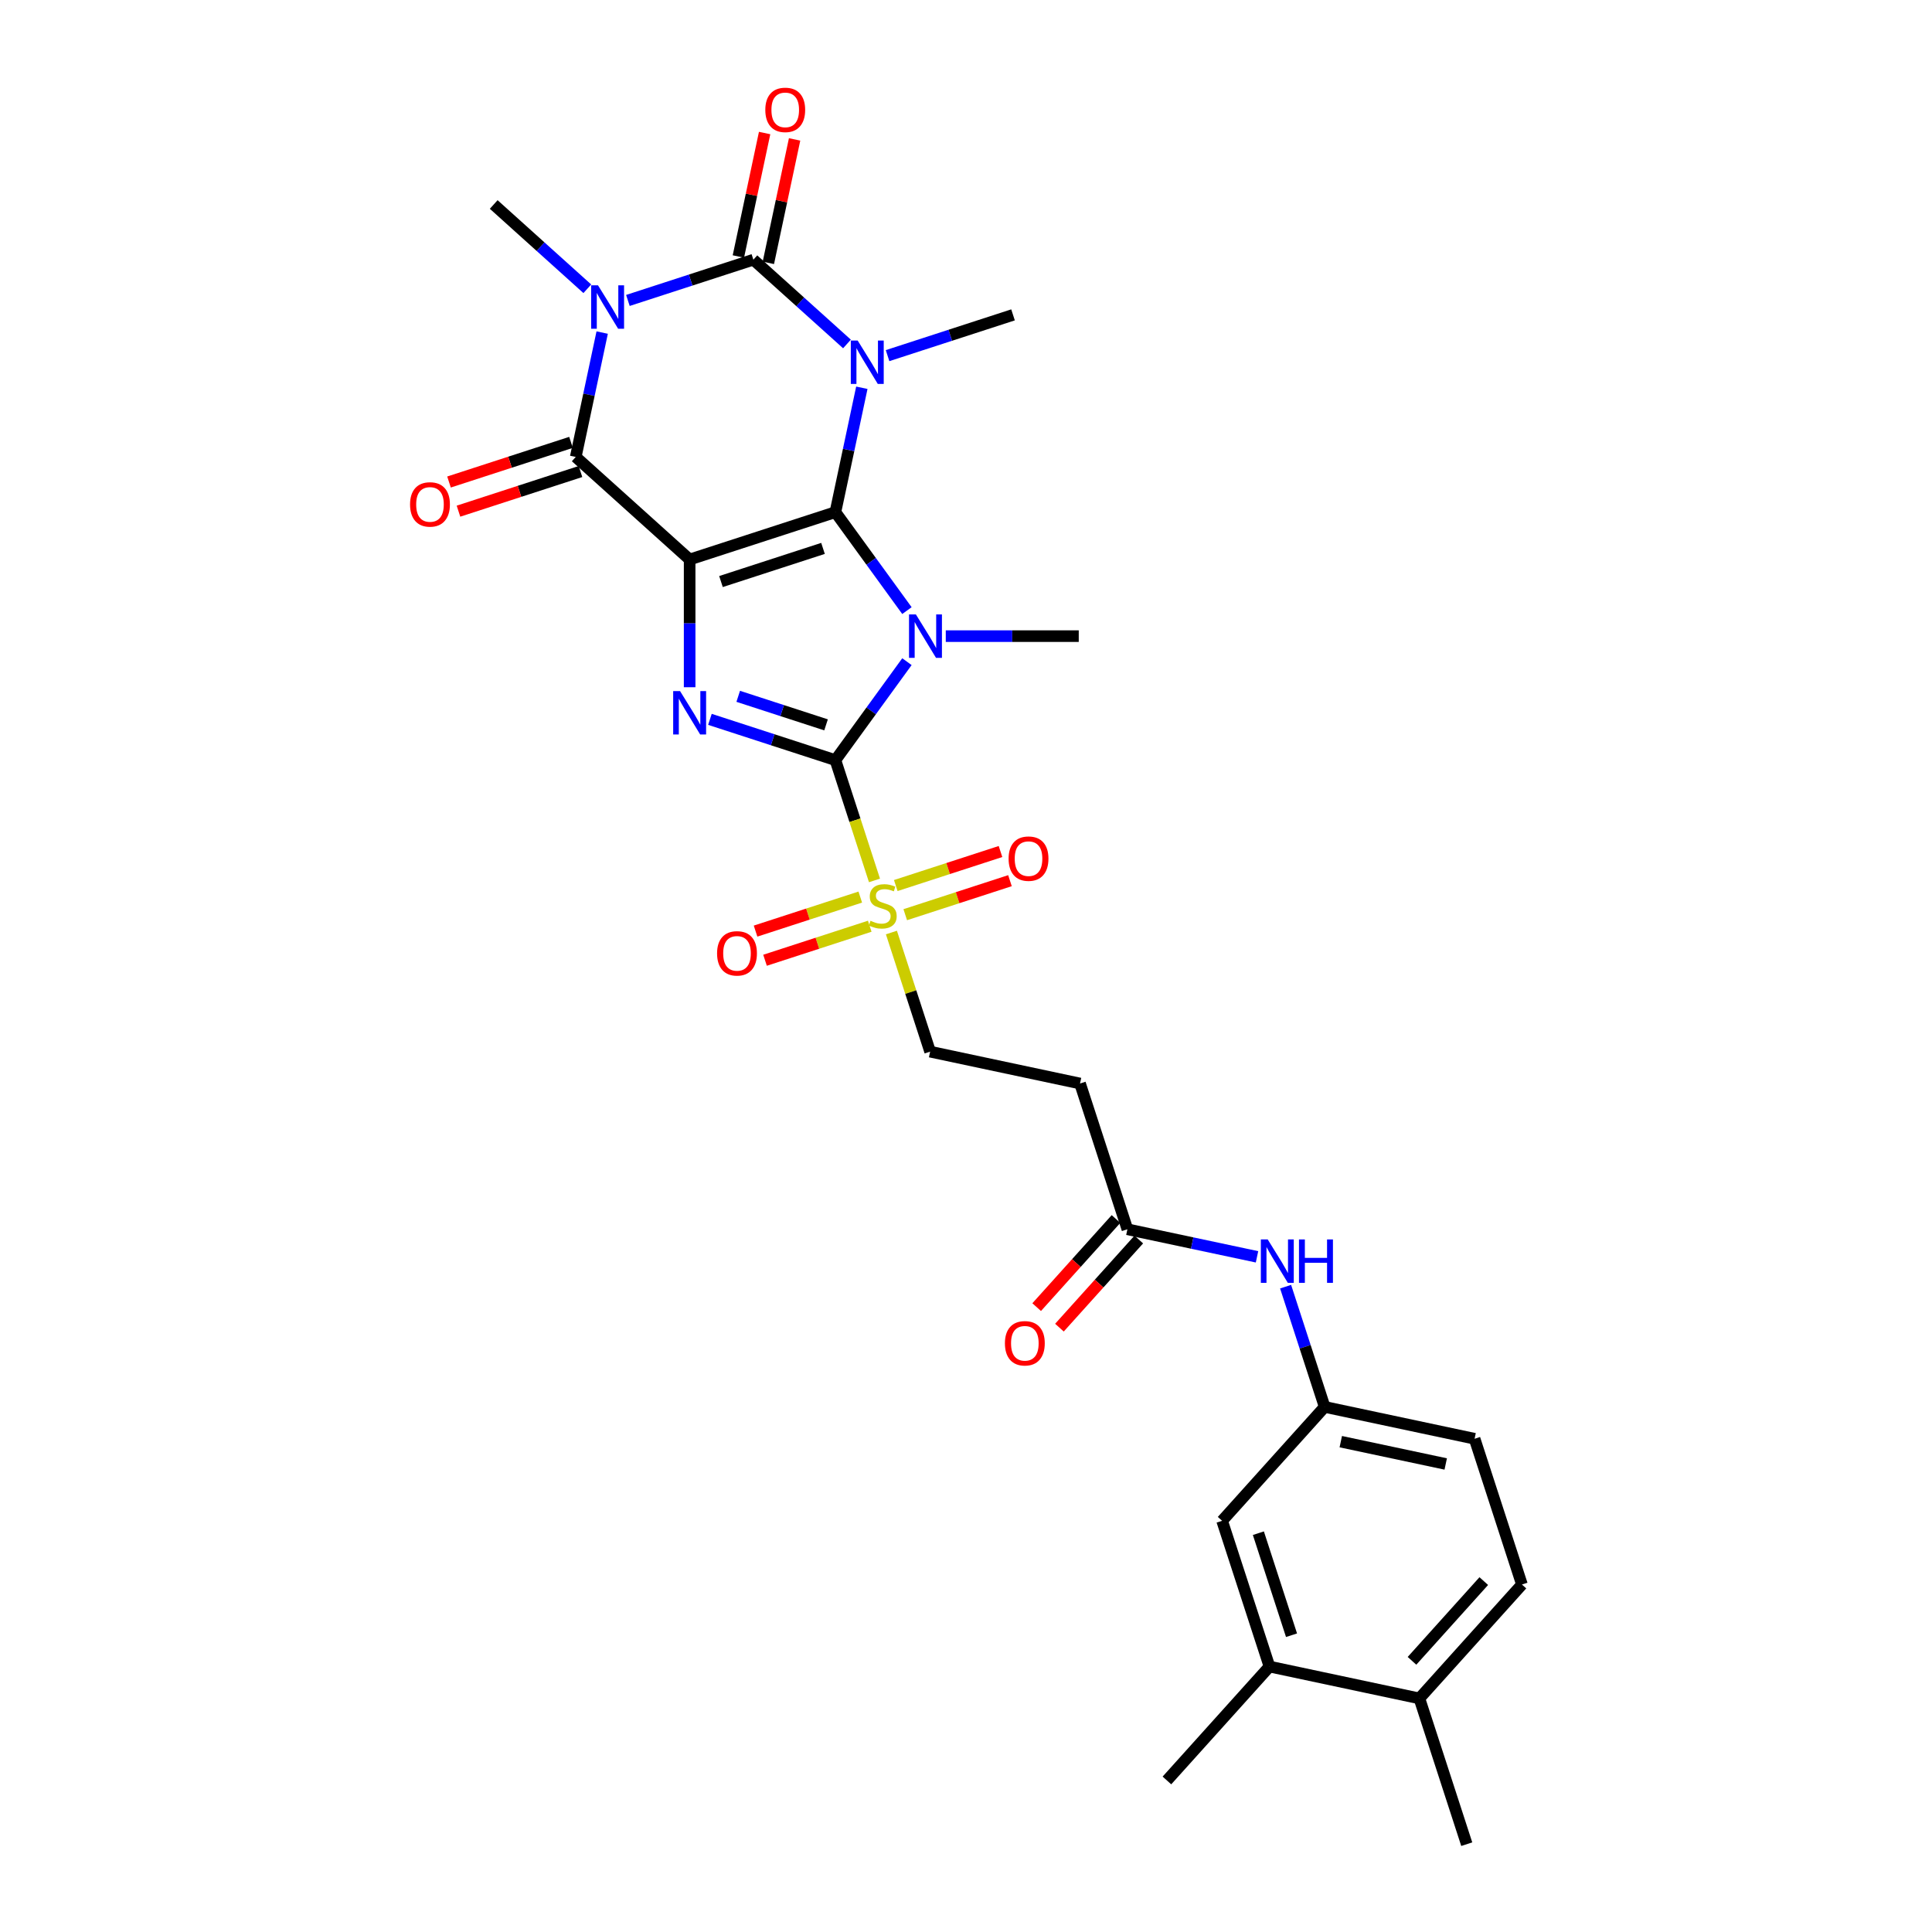 <?xml version='1.0' encoding='iso-8859-1'?>
<svg version='1.1' baseProfile='full'
              xmlns='http://www.w3.org/2000/svg'
                      xmlns:rdkit='http://www.rdkit.org/xml'
                      xmlns:xlink='http://www.w3.org/1999/xlink'
                  xml:space='preserve'
width='1000px' height='1000px' viewBox='0 0 1000 1000'>
<!-- END OF HEADER -->
<rect style='opacity:1.0;fill:#FFFFFF;stroke:none' width='1000' height='1000' x='0' y='0'> </rect>
<path class='bond-0' d='M 432.402,265.084 L 356.956,289.598' style='fill:none;fill-rule:evenodd;stroke:#000000;stroke-width:6px;stroke-linecap:butt;stroke-linejoin:miter;stroke-opacity:1' />
<path class='bond-0' d='M 425.988,283.851 L 373.176,301.01' style='fill:none;fill-rule:evenodd;stroke:#000000;stroke-width:6px;stroke-linecap:butt;stroke-linejoin:miter;stroke-opacity:1' />
<path class='bond-1' d='M 432.402,265.084 L 450.915,290.565' style='fill:none;fill-rule:evenodd;stroke:#000000;stroke-width:6px;stroke-linecap:butt;stroke-linejoin:miter;stroke-opacity:1' />
<path class='bond-1' d='M 450.915,290.565 L 469.428,316.046' style='fill:none;fill-rule:evenodd;stroke:#0000FF;stroke-width:6px;stroke-linecap:butt;stroke-linejoin:miter;stroke-opacity:1' />
<path class='bond-2' d='M 432.402,265.084 L 439.244,232.895' style='fill:none;fill-rule:evenodd;stroke:#000000;stroke-width:6px;stroke-linecap:butt;stroke-linejoin:miter;stroke-opacity:1' />
<path class='bond-2' d='M 439.244,232.895 L 446.086,200.706' style='fill:none;fill-rule:evenodd;stroke:#0000FF;stroke-width:6px;stroke-linecap:butt;stroke-linejoin:miter;stroke-opacity:1' />
<path class='bond-6' d='M 356.956,289.598 L 356.956,322.654' style='fill:none;fill-rule:evenodd;stroke:#000000;stroke-width:6px;stroke-linecap:butt;stroke-linejoin:miter;stroke-opacity:1' />
<path class='bond-6' d='M 356.956,322.654 L 356.956,355.71' style='fill:none;fill-rule:evenodd;stroke:#0000FF;stroke-width:6px;stroke-linecap:butt;stroke-linejoin:miter;stroke-opacity:1' />
<path class='bond-7' d='M 356.956,289.598 L 298.004,236.517' style='fill:none;fill-rule:evenodd;stroke:#000000;stroke-width:6px;stroke-linecap:butt;stroke-linejoin:miter;stroke-opacity:1' />
<path class='bond-3' d='M 469.428,342.478 L 450.915,367.959' style='fill:none;fill-rule:evenodd;stroke:#0000FF;stroke-width:6px;stroke-linecap:butt;stroke-linejoin:miter;stroke-opacity:1' />
<path class='bond-3' d='M 450.915,367.959 L 432.402,393.44' style='fill:none;fill-rule:evenodd;stroke:#000000;stroke-width:6px;stroke-linecap:butt;stroke-linejoin:miter;stroke-opacity:1' />
<path class='bond-22' d='M 489.533,329.262 L 523.945,329.262' style='fill:none;fill-rule:evenodd;stroke:#0000FF;stroke-width:6px;stroke-linecap:butt;stroke-linejoin:miter;stroke-opacity:1' />
<path class='bond-22' d='M 523.945,329.262 L 558.358,329.262' style='fill:none;fill-rule:evenodd;stroke:#000000;stroke-width:6px;stroke-linecap:butt;stroke-linejoin:miter;stroke-opacity:1' />
<path class='bond-4' d='M 438.392,178.033 L 414.167,156.221' style='fill:none;fill-rule:evenodd;stroke:#0000FF;stroke-width:6px;stroke-linecap:butt;stroke-linejoin:miter;stroke-opacity:1' />
<path class='bond-4' d='M 414.167,156.221 L 389.943,134.409' style='fill:none;fill-rule:evenodd;stroke:#000000;stroke-width:6px;stroke-linecap:butt;stroke-linejoin:miter;stroke-opacity:1' />
<path class='bond-21' d='M 459.398,184.077 L 491.869,173.527' style='fill:none;fill-rule:evenodd;stroke:#0000FF;stroke-width:6px;stroke-linecap:butt;stroke-linejoin:miter;stroke-opacity:1' />
<path class='bond-21' d='M 491.869,173.527 L 524.341,162.976' style='fill:none;fill-rule:evenodd;stroke:#000000;stroke-width:6px;stroke-linecap:butt;stroke-linejoin:miter;stroke-opacity:1' />
<path class='bond-8' d='M 432.402,393.44 L 442.517,424.571' style='fill:none;fill-rule:evenodd;stroke:#000000;stroke-width:6px;stroke-linecap:butt;stroke-linejoin:miter;stroke-opacity:1' />
<path class='bond-8' d='M 442.517,424.571 L 452.632,455.701' style='fill:none;fill-rule:evenodd;stroke:#CCCC00;stroke-width:6px;stroke-linecap:butt;stroke-linejoin:miter;stroke-opacity:1' />
<path class='bond-30' d='M 432.402,393.44 L 399.93,382.89' style='fill:none;fill-rule:evenodd;stroke:#000000;stroke-width:6px;stroke-linecap:butt;stroke-linejoin:miter;stroke-opacity:1' />
<path class='bond-30' d='M 399.93,382.89 L 367.459,372.339' style='fill:none;fill-rule:evenodd;stroke:#0000FF;stroke-width:6px;stroke-linecap:butt;stroke-linejoin:miter;stroke-opacity:1' />
<path class='bond-30' d='M 427.563,375.186 L 404.833,367.8' style='fill:none;fill-rule:evenodd;stroke:#000000;stroke-width:6px;stroke-linecap:butt;stroke-linejoin:miter;stroke-opacity:1' />
<path class='bond-30' d='M 404.833,367.8 L 382.103,360.415' style='fill:none;fill-rule:evenodd;stroke:#0000FF;stroke-width:6px;stroke-linecap:butt;stroke-linejoin:miter;stroke-opacity:1' />
<path class='bond-5' d='M 389.943,134.409 L 357.471,144.96' style='fill:none;fill-rule:evenodd;stroke:#000000;stroke-width:6px;stroke-linecap:butt;stroke-linejoin:miter;stroke-opacity:1' />
<path class='bond-5' d='M 357.471,144.96 L 325,155.51' style='fill:none;fill-rule:evenodd;stroke:#0000FF;stroke-width:6px;stroke-linecap:butt;stroke-linejoin:miter;stroke-opacity:1' />
<path class='bond-11' d='M 397.702,136.058 L 404.494,104.107' style='fill:none;fill-rule:evenodd;stroke:#000000;stroke-width:6px;stroke-linecap:butt;stroke-linejoin:miter;stroke-opacity:1' />
<path class='bond-11' d='M 404.494,104.107 L 411.285,72.156' style='fill:none;fill-rule:evenodd;stroke:#FF0000;stroke-width:6px;stroke-linecap:butt;stroke-linejoin:miter;stroke-opacity:1' />
<path class='bond-11' d='M 382.183,132.76 L 388.975,100.808' style='fill:none;fill-rule:evenodd;stroke:#000000;stroke-width:6px;stroke-linecap:butt;stroke-linejoin:miter;stroke-opacity:1' />
<path class='bond-11' d='M 388.975,100.808 L 395.766,68.857' style='fill:none;fill-rule:evenodd;stroke:#FF0000;stroke-width:6px;stroke-linecap:butt;stroke-linejoin:miter;stroke-opacity:1' />
<path class='bond-24' d='M 303.994,149.466 L 279.769,127.654' style='fill:none;fill-rule:evenodd;stroke:#0000FF;stroke-width:6px;stroke-linecap:butt;stroke-linejoin:miter;stroke-opacity:1' />
<path class='bond-24' d='M 279.769,127.654 L 255.545,105.842' style='fill:none;fill-rule:evenodd;stroke:#000000;stroke-width:6px;stroke-linecap:butt;stroke-linejoin:miter;stroke-opacity:1' />
<path class='bond-29' d='M 311.688,172.139 L 304.846,204.328' style='fill:none;fill-rule:evenodd;stroke:#0000FF;stroke-width:6px;stroke-linecap:butt;stroke-linejoin:miter;stroke-opacity:1' />
<path class='bond-29' d='M 304.846,204.328 L 298.004,236.517' style='fill:none;fill-rule:evenodd;stroke:#000000;stroke-width:6px;stroke-linecap:butt;stroke-linejoin:miter;stroke-opacity:1' />
<path class='bond-13' d='M 295.552,228.973 L 263.978,239.232' style='fill:none;fill-rule:evenodd;stroke:#000000;stroke-width:6px;stroke-linecap:butt;stroke-linejoin:miter;stroke-opacity:1' />
<path class='bond-13' d='M 263.978,239.232 L 232.403,249.491' style='fill:none;fill-rule:evenodd;stroke:#FF0000;stroke-width:6px;stroke-linecap:butt;stroke-linejoin:miter;stroke-opacity:1' />
<path class='bond-13' d='M 300.455,244.062 L 268.88,254.321' style='fill:none;fill-rule:evenodd;stroke:#000000;stroke-width:6px;stroke-linecap:butt;stroke-linejoin:miter;stroke-opacity:1' />
<path class='bond-13' d='M 268.88,254.321 L 237.306,264.58' style='fill:none;fill-rule:evenodd;stroke:#FF0000;stroke-width:6px;stroke-linecap:butt;stroke-linejoin:miter;stroke-opacity:1' />
<path class='bond-10' d='M 461.395,482.673 L 471.412,513.502' style='fill:none;fill-rule:evenodd;stroke:#CCCC00;stroke-width:6px;stroke-linecap:butt;stroke-linejoin:miter;stroke-opacity:1' />
<path class='bond-10' d='M 471.412,513.502 L 481.429,544.331' style='fill:none;fill-rule:evenodd;stroke:#000000;stroke-width:6px;stroke-linecap:butt;stroke-linejoin:miter;stroke-opacity:1' />
<path class='bond-14' d='M 468.553,473.445 L 495.656,464.639' style='fill:none;fill-rule:evenodd;stroke:#CCCC00;stroke-width:6px;stroke-linecap:butt;stroke-linejoin:miter;stroke-opacity:1' />
<path class='bond-14' d='M 495.656,464.639 L 522.758,455.833' style='fill:none;fill-rule:evenodd;stroke:#FF0000;stroke-width:6px;stroke-linecap:butt;stroke-linejoin:miter;stroke-opacity:1' />
<path class='bond-14' d='M 463.65,458.356 L 490.753,449.55' style='fill:none;fill-rule:evenodd;stroke:#CCCC00;stroke-width:6px;stroke-linecap:butt;stroke-linejoin:miter;stroke-opacity:1' />
<path class='bond-14' d='M 490.753,449.55 L 517.855,440.744' style='fill:none;fill-rule:evenodd;stroke:#FF0000;stroke-width:6px;stroke-linecap:butt;stroke-linejoin:miter;stroke-opacity:1' />
<path class='bond-15' d='M 445.278,464.326 L 418.175,473.132' style='fill:none;fill-rule:evenodd;stroke:#CCCC00;stroke-width:6px;stroke-linecap:butt;stroke-linejoin:miter;stroke-opacity:1' />
<path class='bond-15' d='M 418.175,473.132 L 391.073,481.938' style='fill:none;fill-rule:evenodd;stroke:#FF0000;stroke-width:6px;stroke-linecap:butt;stroke-linejoin:miter;stroke-opacity:1' />
<path class='bond-15' d='M 450.181,479.415 L 423.078,488.221' style='fill:none;fill-rule:evenodd;stroke:#CCCC00;stroke-width:6px;stroke-linecap:butt;stroke-linejoin:miter;stroke-opacity:1' />
<path class='bond-15' d='M 423.078,488.221 L 395.976,497.027' style='fill:none;fill-rule:evenodd;stroke:#FF0000;stroke-width:6px;stroke-linecap:butt;stroke-linejoin:miter;stroke-opacity:1' />
<path class='bond-9' d='M 583.538,636.27 L 559.024,560.824' style='fill:none;fill-rule:evenodd;stroke:#000000;stroke-width:6px;stroke-linecap:butt;stroke-linejoin:miter;stroke-opacity:1' />
<path class='bond-16' d='M 583.538,636.27 L 617.083,643.4' style='fill:none;fill-rule:evenodd;stroke:#000000;stroke-width:6px;stroke-linecap:butt;stroke-linejoin:miter;stroke-opacity:1' />
<path class='bond-16' d='M 617.083,643.4 L 650.629,650.531' style='fill:none;fill-rule:evenodd;stroke:#0000FF;stroke-width:6px;stroke-linecap:butt;stroke-linejoin:miter;stroke-opacity:1' />
<path class='bond-23' d='M 577.642,630.962 L 557.109,653.767' style='fill:none;fill-rule:evenodd;stroke:#000000;stroke-width:6px;stroke-linecap:butt;stroke-linejoin:miter;stroke-opacity:1' />
<path class='bond-23' d='M 557.109,653.767 L 536.576,676.571' style='fill:none;fill-rule:evenodd;stroke:#FF0000;stroke-width:6px;stroke-linecap:butt;stroke-linejoin:miter;stroke-opacity:1' />
<path class='bond-23' d='M 589.433,641.578 L 568.899,664.383' style='fill:none;fill-rule:evenodd;stroke:#000000;stroke-width:6px;stroke-linecap:butt;stroke-linejoin:miter;stroke-opacity:1' />
<path class='bond-23' d='M 568.899,664.383 L 548.366,687.187' style='fill:none;fill-rule:evenodd;stroke:#FF0000;stroke-width:6px;stroke-linecap:butt;stroke-linejoin:miter;stroke-opacity:1' />
<path class='bond-12' d='M 481.429,544.331 L 559.024,560.824' style='fill:none;fill-rule:evenodd;stroke:#000000;stroke-width:6px;stroke-linecap:butt;stroke-linejoin:miter;stroke-opacity:1' />
<path class='bond-18' d='M 665.426,665.979 L 675.536,697.094' style='fill:none;fill-rule:evenodd;stroke:#0000FF;stroke-width:6px;stroke-linecap:butt;stroke-linejoin:miter;stroke-opacity:1' />
<path class='bond-18' d='M 675.536,697.094 L 685.646,728.209' style='fill:none;fill-rule:evenodd;stroke:#000000;stroke-width:6px;stroke-linecap:butt;stroke-linejoin:miter;stroke-opacity:1' />
<path class='bond-17' d='M 657.079,862.607 L 632.565,787.161' style='fill:none;fill-rule:evenodd;stroke:#000000;stroke-width:6px;stroke-linecap:butt;stroke-linejoin:miter;stroke-opacity:1' />
<path class='bond-17' d='M 668.491,846.387 L 651.331,793.575' style='fill:none;fill-rule:evenodd;stroke:#000000;stroke-width:6px;stroke-linecap:butt;stroke-linejoin:miter;stroke-opacity:1' />
<path class='bond-27' d='M 657.079,862.607 L 603.998,921.559' style='fill:none;fill-rule:evenodd;stroke:#000000;stroke-width:6px;stroke-linecap:butt;stroke-linejoin:miter;stroke-opacity:1' />
<path class='bond-31' d='M 657.079,862.607 L 734.673,879.1' style='fill:none;fill-rule:evenodd;stroke:#000000;stroke-width:6px;stroke-linecap:butt;stroke-linejoin:miter;stroke-opacity:1' />
<path class='bond-19' d='M 685.646,728.209 L 632.565,787.161' style='fill:none;fill-rule:evenodd;stroke:#000000;stroke-width:6px;stroke-linecap:butt;stroke-linejoin:miter;stroke-opacity:1' />
<path class='bond-26' d='M 685.646,728.209 L 763.241,744.702' style='fill:none;fill-rule:evenodd;stroke:#000000;stroke-width:6px;stroke-linecap:butt;stroke-linejoin:miter;stroke-opacity:1' />
<path class='bond-26' d='M 693.987,746.202 L 748.303,757.747' style='fill:none;fill-rule:evenodd;stroke:#000000;stroke-width:6px;stroke-linecap:butt;stroke-linejoin:miter;stroke-opacity:1' />
<path class='bond-20' d='M 734.673,879.1 L 787.754,820.148' style='fill:none;fill-rule:evenodd;stroke:#000000;stroke-width:6px;stroke-linecap:butt;stroke-linejoin:miter;stroke-opacity:1' />
<path class='bond-20' d='M 730.845,859.641 L 768.002,818.374' style='fill:none;fill-rule:evenodd;stroke:#000000;stroke-width:6px;stroke-linecap:butt;stroke-linejoin:miter;stroke-opacity:1' />
<path class='bond-28' d='M 734.673,879.1 L 759.187,954.545' style='fill:none;fill-rule:evenodd;stroke:#000000;stroke-width:6px;stroke-linecap:butt;stroke-linejoin:miter;stroke-opacity:1' />
<path class='bond-25' d='M 787.754,820.148 L 763.241,744.702' style='fill:none;fill-rule:evenodd;stroke:#000000;stroke-width:6px;stroke-linecap:butt;stroke-linejoin:miter;stroke-opacity:1' />
<path  class='atom-2' d='M 474.064 318.029
L 481.425 329.929
Q 482.155 331.103, 483.329 333.229
Q 484.503 335.355, 484.567 335.482
L 484.567 318.029
L 487.549 318.029
L 487.549 340.495
L 484.472 340.495
L 476.57 327.485
Q 475.65 325.962, 474.667 324.217
Q 473.715 322.472, 473.429 321.932
L 473.429 340.495
L 470.51 340.495
L 470.51 318.029
L 474.064 318.029
' fill='#0000FF'/>
<path  class='atom-3' d='M 443.929 176.257
L 451.291 188.156
Q 452.02 189.33, 453.195 191.456
Q 454.369 193.582, 454.432 193.709
L 454.432 176.257
L 457.415 176.257
L 457.415 198.723
L 454.337 198.723
L 446.436 185.713
Q 445.516 184.19, 444.532 182.445
Q 443.58 180.699, 443.294 180.16
L 443.294 198.723
L 440.375 198.723
L 440.375 176.257
L 443.929 176.257
' fill='#0000FF'/>
<path  class='atom-6' d='M 309.531 147.69
L 316.893 159.589
Q 317.623 160.763, 318.797 162.889
Q 319.971 165.015, 320.034 165.142
L 320.034 147.69
L 323.017 147.69
L 323.017 170.156
L 319.939 170.156
L 312.038 157.146
Q 311.118 155.623, 310.134 153.877
Q 309.182 152.132, 308.897 151.593
L 308.897 170.156
L 305.977 170.156
L 305.977 147.69
L 309.531 147.69
' fill='#0000FF'/>
<path  class='atom-7' d='M 351.99 357.694
L 359.352 369.593
Q 360.082 370.767, 361.256 372.893
Q 362.43 375.019, 362.493 375.146
L 362.493 357.694
L 365.476 357.694
L 365.476 380.159
L 362.398 380.159
L 354.497 367.149
Q 353.577 365.626, 352.593 363.881
Q 351.641 362.136, 351.356 361.596
L 351.356 380.159
L 348.436 380.159
L 348.436 357.694
L 351.99 357.694
' fill='#0000FF'/>
<path  class='atom-9' d='M 450.569 476.596
Q 450.823 476.692, 451.87 477.136
Q 452.917 477.58, 454.06 477.866
Q 455.234 478.119, 456.376 478.119
Q 458.502 478.119, 459.74 477.104
Q 460.977 476.057, 460.977 474.248
Q 460.977 473.011, 460.342 472.249
Q 459.74 471.488, 458.788 471.075
Q 457.836 470.663, 456.249 470.187
Q 454.25 469.584, 453.044 469.013
Q 451.87 468.441, 451.013 467.236
Q 450.188 466.03, 450.188 463.999
Q 450.188 461.175, 452.092 459.43
Q 454.028 457.685, 457.836 457.685
Q 460.438 457.685, 463.389 458.922
L 462.659 461.365
Q 459.962 460.255, 457.931 460.255
Q 455.741 460.255, 454.536 461.175
Q 453.33 462.063, 453.362 463.618
Q 453.362 464.824, 453.964 465.554
Q 454.599 466.284, 455.488 466.696
Q 456.408 467.109, 457.931 467.585
Q 459.962 468.219, 461.167 468.854
Q 462.373 469.489, 463.23 470.79
Q 464.118 472.059, 464.118 474.248
Q 464.118 477.358, 462.024 479.04
Q 459.962 480.69, 456.503 480.69
Q 454.504 480.69, 452.981 480.245
Q 451.489 479.833, 449.712 479.103
L 450.569 476.596
' fill='#CCCC00'/>
<path  class='atom-12' d='M 396.123 56.878
Q 396.123 51.483, 398.789 48.469
Q 401.454 45.455, 406.436 45.455
Q 411.418 45.455, 414.083 48.469
Q 416.749 51.483, 416.749 56.878
Q 416.749 62.336, 414.051 65.445
Q 411.354 68.523, 406.436 68.523
Q 401.486 68.523, 398.789 65.445
Q 396.123 62.367, 396.123 56.878
M 406.436 65.985
Q 409.863 65.985, 411.703 63.7
Q 413.575 61.384, 413.575 56.878
Q 413.575 52.467, 411.703 50.246
Q 409.863 47.993, 406.436 47.993
Q 403.009 47.993, 401.137 50.214
Q 399.296 52.435, 399.296 56.878
Q 399.296 61.415, 401.137 63.7
Q 403.009 65.985, 406.436 65.985
' fill='#FF0000'/>
<path  class='atom-14' d='M 212.246 261.095
Q 212.246 255.7, 214.911 252.686
Q 217.577 249.671, 222.558 249.671
Q 227.54 249.671, 230.206 252.686
Q 232.871 255.7, 232.871 261.095
Q 232.871 266.552, 230.174 269.662
Q 227.477 272.74, 222.558 272.74
Q 217.608 272.74, 214.911 269.662
Q 212.246 266.584, 212.246 261.095
M 222.558 270.201
Q 225.985 270.201, 227.826 267.917
Q 229.698 265.6, 229.698 261.095
Q 229.698 256.684, 227.826 254.463
Q 225.985 252.21, 222.558 252.21
Q 219.131 252.21, 217.259 254.431
Q 215.419 256.652, 215.419 261.095
Q 215.419 265.632, 217.259 267.917
Q 219.131 270.201, 222.558 270.201
' fill='#FF0000'/>
<path  class='atom-15' d='M 522.048 444.435
Q 522.048 439.041, 524.714 436.027
Q 527.379 433.012, 532.361 433.012
Q 537.343 433.012, 540.008 436.027
Q 542.674 439.041, 542.674 444.435
Q 542.674 449.893, 539.977 453.003
Q 537.279 456.081, 532.361 456.081
Q 527.411 456.081, 524.714 453.003
Q 522.048 449.925, 522.048 444.435
M 532.361 453.542
Q 535.788 453.542, 537.628 451.258
Q 539.501 448.941, 539.501 444.435
Q 539.501 440.025, 537.628 437.804
Q 535.788 435.551, 532.361 435.551
Q 528.934 435.551, 527.062 437.772
Q 525.221 439.993, 525.221 444.435
Q 525.221 448.973, 527.062 451.258
Q 528.934 453.542, 532.361 453.542
' fill='#FF0000'/>
<path  class='atom-16' d='M 371.157 493.463
Q 371.157 488.069, 373.823 485.054
Q 376.488 482.04, 381.47 482.04
Q 386.452 482.04, 389.117 485.054
Q 391.783 488.069, 391.783 493.463
Q 391.783 498.921, 389.085 502.03
Q 386.388 505.108, 381.47 505.108
Q 376.52 505.108, 373.823 502.03
Q 371.157 498.952, 371.157 493.463
M 381.47 502.57
Q 384.897 502.57, 386.737 500.285
Q 388.609 497.969, 388.609 493.463
Q 388.609 489.052, 386.737 486.831
Q 384.897 484.578, 381.47 484.578
Q 378.043 484.578, 376.171 486.799
Q 374.33 489.021, 374.33 493.463
Q 374.33 498, 376.171 500.285
Q 378.043 502.57, 381.47 502.57
' fill='#FF0000'/>
<path  class='atom-17' d='M 656.166 641.53
L 663.528 653.43
Q 664.258 654.604, 665.432 656.73
Q 666.606 658.856, 666.669 658.983
L 666.669 641.53
L 669.652 641.53
L 669.652 663.996
L 666.574 663.996
L 658.673 650.986
Q 657.753 649.463, 656.769 647.718
Q 655.817 645.973, 655.532 645.433
L 655.532 663.996
L 652.612 663.996
L 652.612 641.53
L 656.166 641.53
' fill='#0000FF'/>
<path  class='atom-17' d='M 672.349 641.53
L 675.395 641.53
L 675.395 651.082
L 686.882 651.082
L 686.882 641.53
L 689.928 641.53
L 689.928 663.996
L 686.882 663.996
L 686.882 653.62
L 675.395 653.62
L 675.395 663.996
L 672.349 663.996
L 672.349 641.53
' fill='#0000FF'/>
<path  class='atom-24' d='M 520.144 695.286
Q 520.144 689.891, 522.809 686.877
Q 525.475 683.863, 530.457 683.863
Q 535.439 683.863, 538.104 686.877
Q 540.769 689.891, 540.769 695.286
Q 540.769 700.744, 538.072 703.853
Q 535.375 706.931, 530.457 706.931
Q 525.507 706.931, 522.809 703.853
Q 520.144 700.775, 520.144 695.286
M 530.457 704.393
Q 533.884 704.393, 535.724 702.108
Q 537.596 699.792, 537.596 695.286
Q 537.596 690.875, 535.724 688.654
Q 533.884 686.401, 530.457 686.401
Q 527.03 686.401, 525.158 688.622
Q 523.317 690.843, 523.317 695.286
Q 523.317 699.823, 525.158 702.108
Q 527.03 704.393, 530.457 704.393
' fill='#FF0000'/>
</svg>
